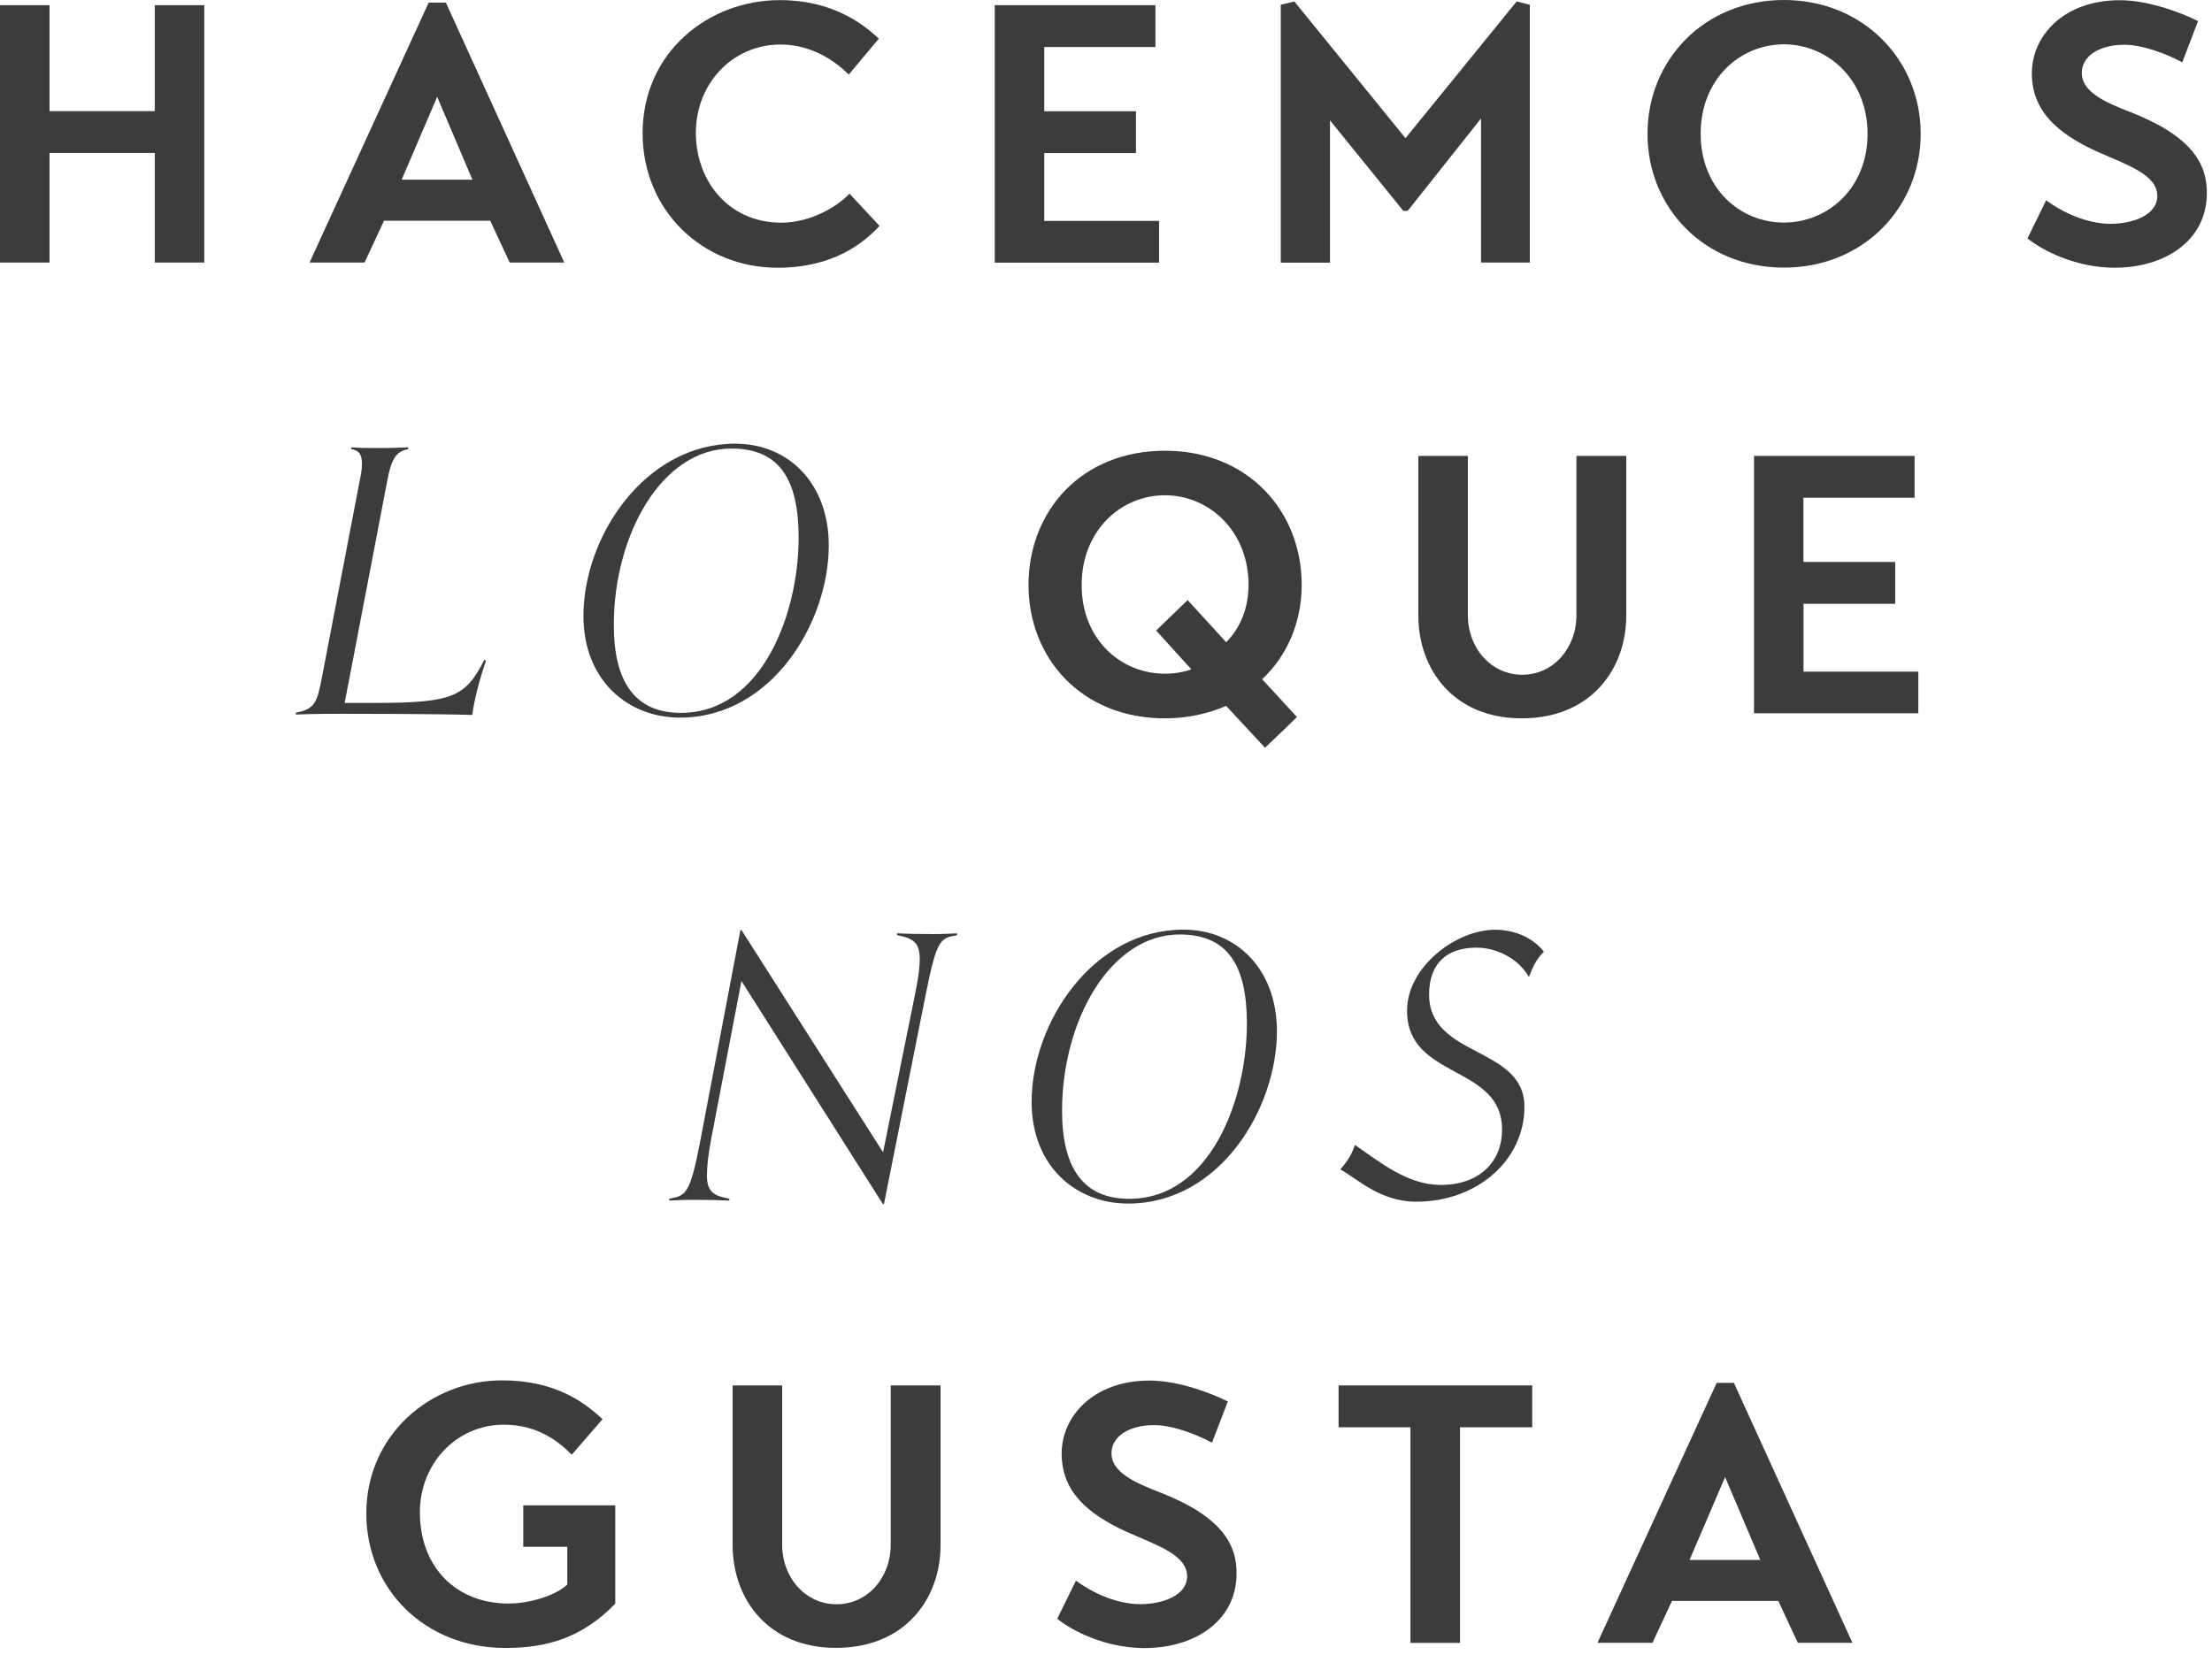 <svg xmlns="http://www.w3.org/2000/svg" width="314" height="235" viewBox="0 0 314 235" fill="none"><path d="M74.265 213.75H87.338V227.706C82.603 232.603 77.544 234 71.779 234C60.221 234 52 225.574 52 214.897C52 203.706 61.162 196 71.265 196C78.662 196 82.823 198.971 85.529 201.515L81.162 206.559C79.441 204.838 76.471 202.294 71.529 202.294C64.809 202.294 59.603 207.809 59.603 214.735C59.603 222.485 64.706 227.691 72.206 227.691C75.177 227.691 78.927 226.544 80.529 224.985V219.632H74.279V213.75H74.265Z" fill="#3C3C3B"></path><path d="M104 196.721H111.029V219.309C111.029 224.103 114.412 227.794 118.735 227.794C123.103 227.794 126.441 224.103 126.441 219.309V196.721H133.515V219.412C133.515 226.956 128.515 233.985 118.676 233.985C108.941 233.985 104 226.956 104 219.412V196.721V196.721Z" fill="#3C3C3B"></path><path d="M172.044 204.853C169.853 203.662 166.426 202.353 163.823 202.353C160.338 202.353 157.779 203.912 157.779 206.368C157.779 208.912 160.75 210.426 164.75 211.941C173.235 215.279 175.676 219.176 175.529 223.706C175.367 230.265 169.485 234.059 162.309 234.015C157 233.956 152.411 231.721 150.073 229.853L152.735 224.441C154.764 225.956 158.309 227.779 161.853 227.779C165.073 227.779 168.514 226.529 168.514 223.824C168.514 220.809 164.353 219.456 159.97 217.529C154.294 214.926 150.706 211.75 150.706 206.382C150.706 201.176 155.132 196.029 163.206 196.029C167.47 196.029 172.367 198.015 174.294 199L172.044 204.853Z" fill="#3C3C3B"></path><path d="M217.5 202.662H207.25V233.279H200.221V202.662H190.015V196.721H217.5V202.662Z" fill="#3C3C3B"></path><path d="M226.765 233.265L243.691 196.353H246.132L262.956 233.265H255.206L252.441 227.323H237.338L234.573 233.265H226.765ZM239.838 221.5H249.882L244.882 209.735L239.838 221.5Z" fill="#3C3C3B"></path><path d="M99.426 161.897L105.103 132.073H105.265L125.353 163.618L129.515 143.044C129.926 140.956 130.559 138.25 130.559 136.221C130.559 133.823 129.676 133.25 127.323 132.779V132.529C128.471 132.588 130.441 132.632 132.368 132.632C134.132 132.632 134.765 132.573 135.853 132.529V132.794C133.456 133.206 132.985 133.368 131.426 141.118L125.485 170.956H125.323L105.25 139.294L101.294 159.956C100.882 162.044 100.353 164.75 100.353 166.926C100.353 169.162 101.235 169.794 103.529 170.206V170.471C102.382 170.412 100.515 170.368 98.588 170.368C96.823 170.368 96.088 170.426 95 170.471V170.206C97.338 169.809 97.971 169.588 99.426 161.897Z" fill="#3C3C3B"></path><path d="M181.264 146.426C181.264 157.353 173.191 170.897 160.132 170.897C152.735 170.897 146.441 165.588 146.441 156.471C146.441 145.221 155.132 132 168 132C175.647 132.015 181.264 137.735 181.264 146.426ZM150.764 157.721C150.764 165.794 153.735 170.221 160.294 170.221C171.794 170.221 177 156.118 177 145.338C177 137.015 174.235 132.691 167.47 132.691C157.529 132.691 150.764 145.029 150.764 157.721Z" fill="#3C3C3B"></path><path d="M192.353 162.573C196 165.118 199.853 168.25 204.529 168.25C209.897 168.25 213.221 165.073 213.221 160.382C213.221 151.118 199.735 153.309 199.735 143.515C199.735 137.265 206.706 132.015 212.235 132.015C214.735 132.015 217.441 132.956 219.162 135.132C218.221 136.073 217.75 136.897 217.029 138.721C215.618 136.221 212.603 134.559 209.588 134.559C205.676 134.559 202.868 136.529 202.868 141.221C202.868 150.221 216.397 148.515 216.397 157.147C216.397 164.75 209.676 170.632 201.044 170.632C195.941 170.632 192.721 167.412 190.265 166.044C191.632 164.441 191.882 163.765 192.353 162.573Z" fill="#3C3C3B"></path><path d="M165.368 64C177.132 64 184.779 72.544 184.779 83.059C184.779 88.368 182.691 93.162 179.162 96.441L184.103 101.809C182.647 103.265 181.088 104.721 179.574 106.176L174.059 100.235C171.515 101.324 168.588 102 165.368 102C153.544 102 146 93.471 146 83.059C146 72.544 153.544 64 165.368 64ZM165.368 95.662C166.676 95.662 167.926 95.456 169.118 95.044L164.118 89.529L168.588 85.206L174.059 91.191C175.985 89.265 177.235 86.456 177.235 83.073C177.235 75.309 171.559 70.323 165.368 70.323C159.118 70.323 153.544 75.323 153.544 83.073C153.544 90.809 159.118 95.662 165.368 95.662Z" fill="#3C3C3B"></path><path d="M201.338 64.735H208.368V87.324C208.368 92.118 211.75 95.809 216.074 95.809C220.441 95.809 223.78 92.118 223.78 87.324V64.735H230.853V87.427C230.853 94.971 225.853 102 216.015 102C206.28 102 201.338 94.971 201.338 87.427V64.735Z" fill="#3C3C3B"></path><path d="M272.309 95.338V101.279H248.985V64.735H271.78V70.677H256V79.794H269.03V85.735H256.015V95.368H272.309V95.338Z" fill="#3C3C3B"></path><path d="M48.926 99.809H53.353C64.441 99.809 66.103 98.868 68.765 93.662L68.971 93.868C68.088 96.412 67.309 99.382 67.044 101.515C61.529 101.353 50.441 101.353 48.721 101.353C44.765 101.353 43.103 101.412 42 101.456V101.191C44.706 100.721 45.015 99.632 45.647 96.456L51.015 68.5C51.176 67.765 51.382 66.735 51.382 65.897C51.382 64.485 50.971 63.971 49.868 63.765V63.515C51.221 63.618 52 63.618 53.926 63.618C55.691 63.618 56.838 63.559 57.941 63.515V63.779C56.279 64.088 55.544 65.029 54.926 68.515L48.926 99.809Z" fill="#3C3C3B"></path><path d="M117.647 77.427C117.647 88.353 109.574 101.897 96.515 101.897C89.118 101.897 82.824 96.588 82.824 87.471C82.809 76.221 91.515 63 104.368 63C112.015 63 117.647 68.721 117.647 77.427ZM87.133 88.721C87.133 96.794 90.103 101.221 96.662 101.221C108.162 101.221 113.368 87.118 113.368 76.338C113.368 68.015 110.603 63.691 103.838 63.691C93.897 63.676 87.133 76.015 87.133 88.721Z" fill="#3C3C3B"></path><path d="M21.971 21.721H7.029V37.279H0V0.735H7.029V15.78H21.971V0.735H29V37.279H21.971V21.721V21.721Z" fill="#3C3C3B"></path><path d="M43.941 37.279L60.853 0.368H63.294L80.103 37.279H72.353L69.588 31.338H54.515L51.75 37.279H43.941ZM57.015 25.515H67.059L62.059 13.75L57.015 25.515Z" fill="#3C3C3B"></path><path d="M124.853 32.074C122.618 34.471 118.353 38.015 110.382 38.015C99.662 38.015 91.221 29.838 91.221 18.912C91.221 7.412 100.588 0.015 110.691 0.015C118.191 0.015 122.515 3.397 124.75 5.485L120.485 10.588C118.971 9.073 115.588 6.323 110.809 6.323C103.941 6.323 98.779 11.897 98.779 18.868C98.779 25.632 103.368 31.618 110.912 31.618C115.132 31.618 118.927 29.279 120.588 27.5L124.853 32.074Z" fill="#3C3C3B"></path><path d="M164.53 31.353V37.294H141.206V0.735H164.015V6.677H148.235V15.794H161.25V21.735H148.235V31.368H164.53V31.353Z" fill="#3C3C3B"></path><path d="M181.809 37.279V0.677L183.735 0.206L199.514 19.618L215.294 0.206L217.162 0.677V37.279H210.235V16.824L199.823 29.941H199.206L188.794 17.088V37.294H181.809V37.279Z" fill="#3C3C3B"></path><path d="M253.235 0C264.529 0 272.647 8.544 272.647 19C272.647 29.456 264.529 38 253.235 38C241.882 38 233.868 29.456 233.868 19C233.868 8.544 241.897 0 253.235 0ZM253.235 31.603C259.426 31.603 265.103 26.765 265.103 19C265.103 11.25 259.426 6.294 253.235 6.294C246.985 6.294 241.412 11.235 241.412 19C241.427 26.765 247 31.603 253.235 31.603Z" fill="#3C3C3B"></path><path d="M309.78 8.853C307.588 7.662 304.162 6.353 301.559 6.353C298.074 6.353 295.515 7.912 295.515 10.368C295.515 12.912 298.486 14.427 302.486 15.941C310.971 19.279 313.412 23.177 313.265 27.706C313.103 34.265 307.221 38.059 300.044 38.015C294.736 37.956 290.147 35.721 287.809 33.853L290.456 28.441C292.486 29.956 296.03 31.779 299.574 31.779C302.809 31.779 306.236 30.529 306.236 27.823C306.236 24.809 302.074 23.456 297.691 21.529C292.015 18.927 288.427 15.75 288.427 10.382C288.427 5.176 292.853 0.029 300.927 0.029C305.191 0.029 310.088 2 312.015 3L309.78 8.853Z" fill="#3C3C3B"></path></svg>